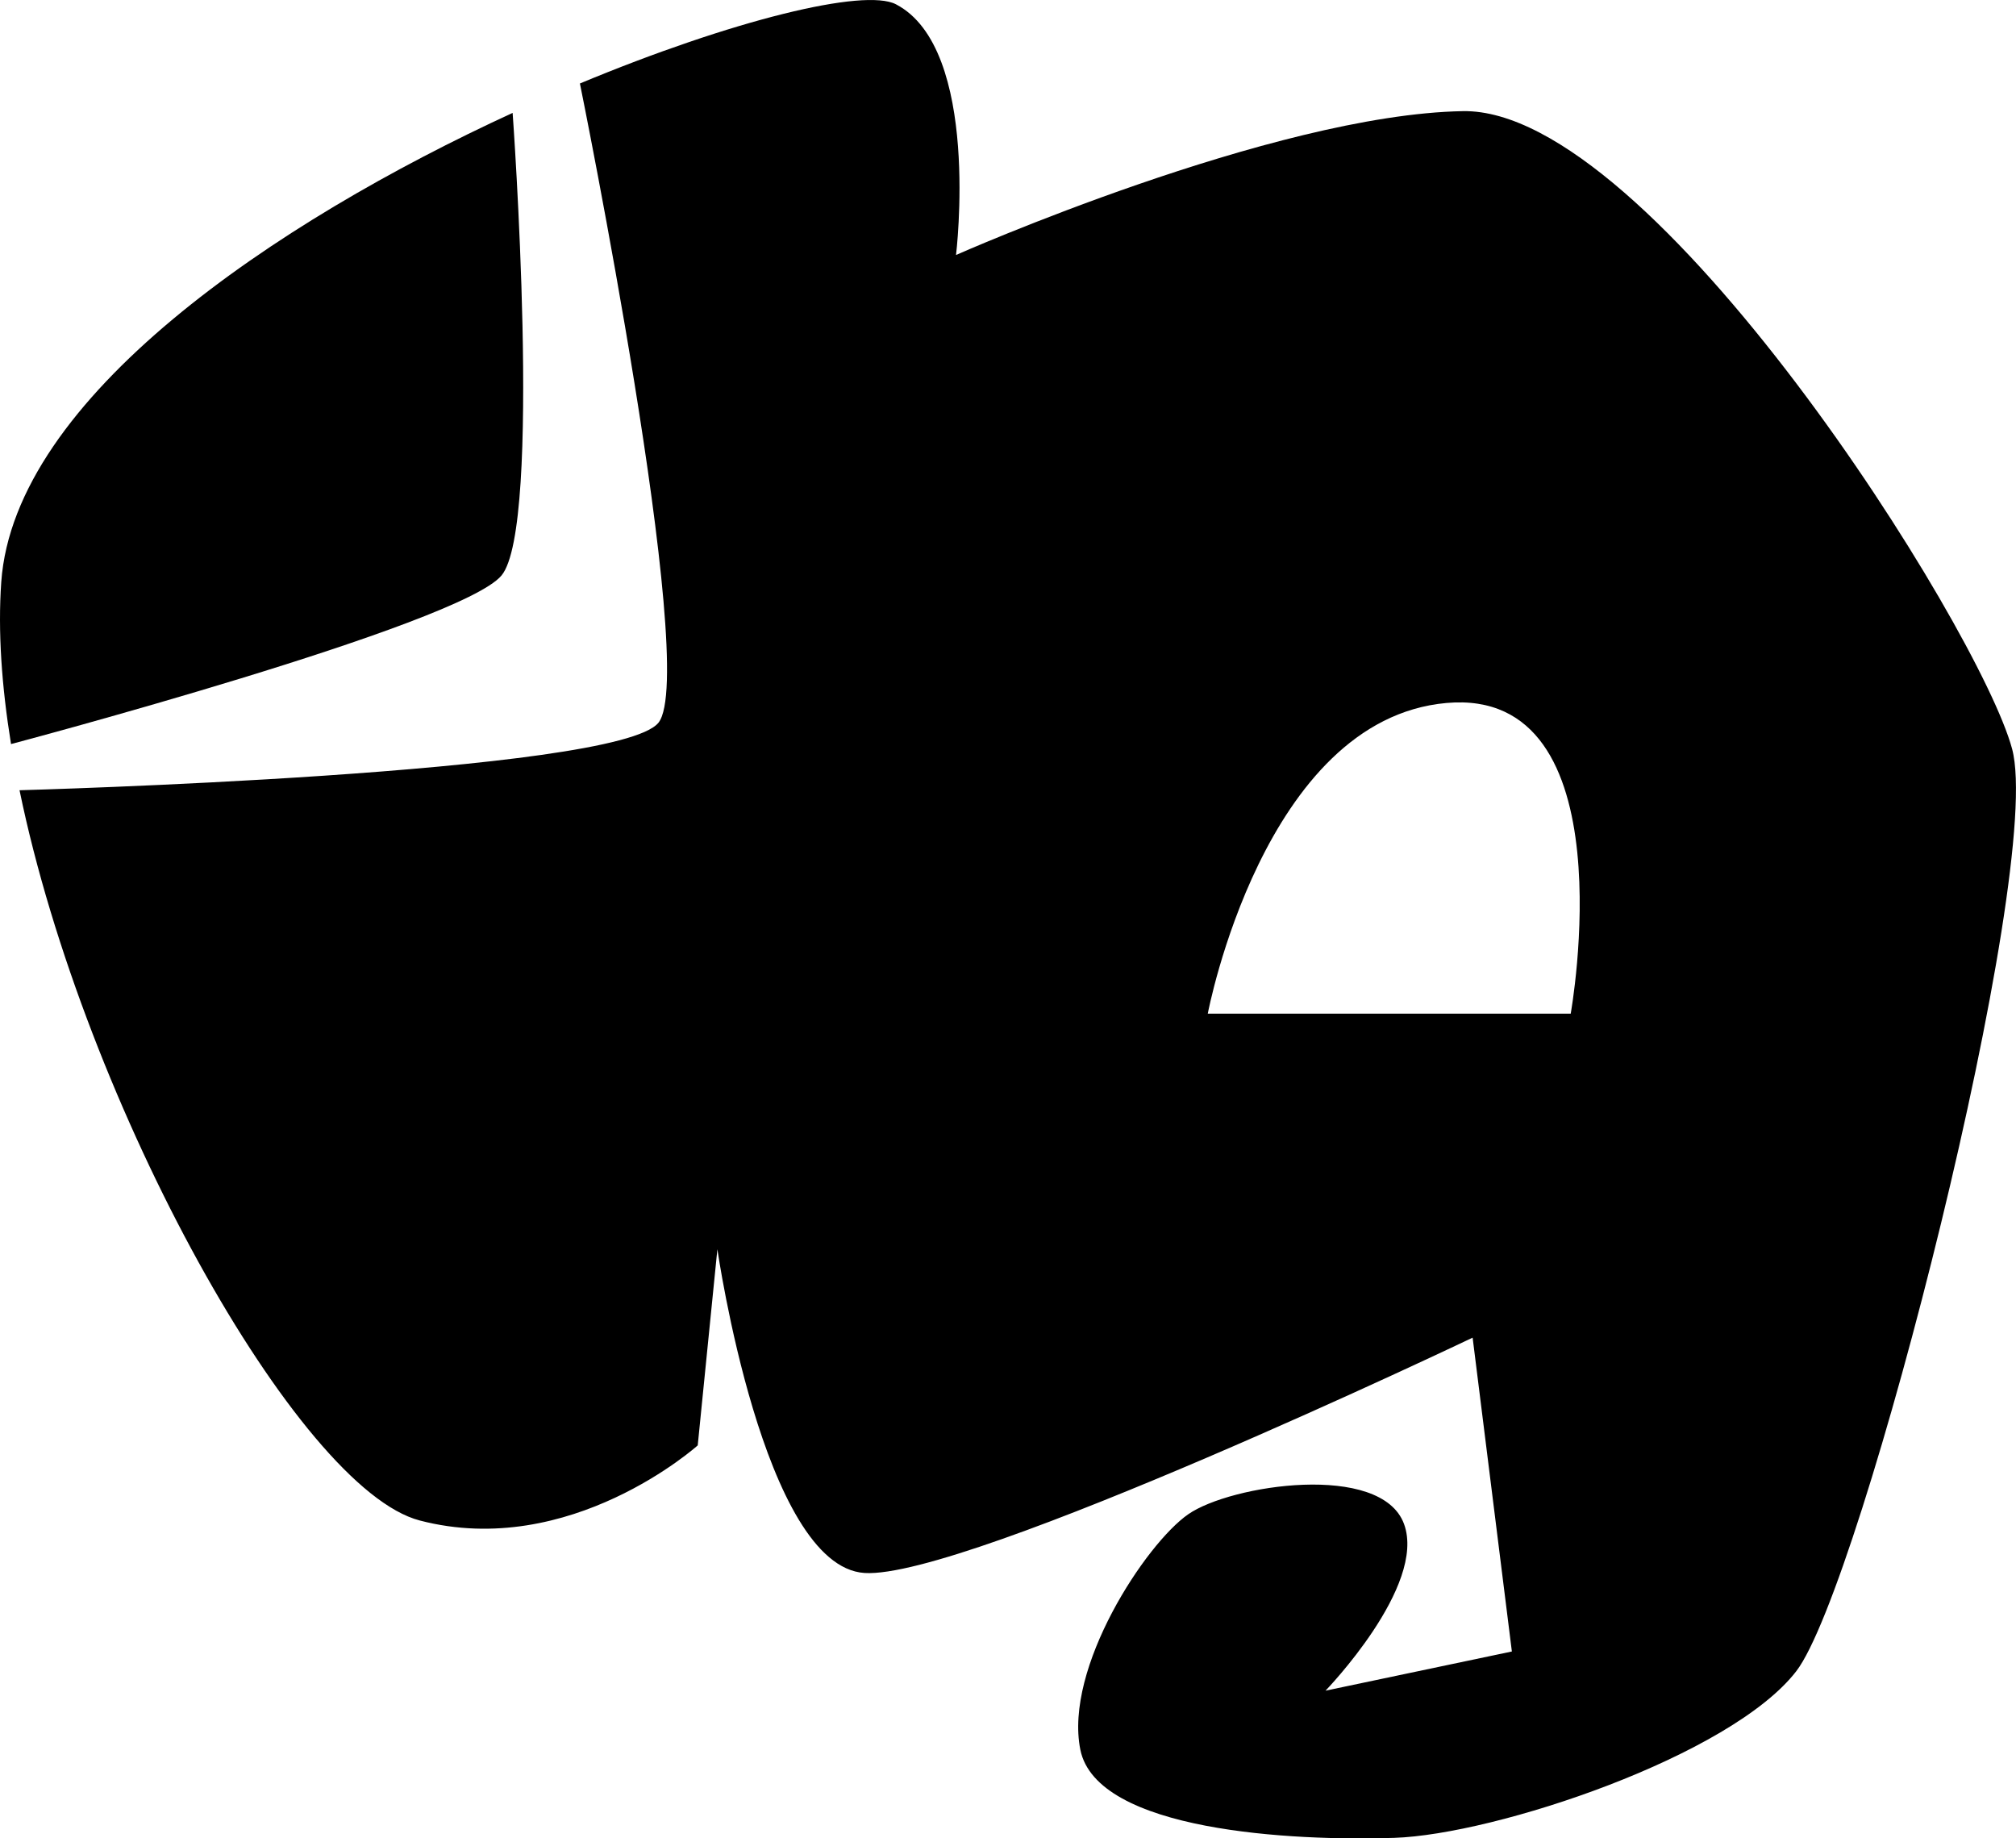 <?xml version="1.0" encoding="utf-8"?>
<!-- Generator: Adobe Illustrator 16.0.4, SVG Export Plug-In . SVG Version: 6.00 Build 0)  -->
<!DOCTYPE svg PUBLIC "-//W3C//DTD SVG 1.1//EN" "http://www.w3.org/Graphics/SVG/1.1/DTD/svg11.dtd">
<svg version="1.1" id="Capa_1" xmlns="http://www.w3.org/2000/svg" xmlns:xlink="http://www.w3.org/1999/xlink" x="0px" y="0px"
	 width="32px" height="29.176px" viewBox="0 0 32 29.176" enable-background="new 0 0 32 29.176" xml:space="preserve">
<g id="Icons">
	<g display="none" opacity="0.2">
		<path display="inline" fill="#FFFFFF" d="M39.88,71.585C28.598,75.221,3.995,99.866,1.37,107.738
			c-2.621,7.851,12.065,36.154,18.864,37.705c6.793,1.59,56.584-20.437,58.154-28.284C79.96,109.288,51.162,67.906,39.88,71.585z"/>
		<path display="inline" fill="#FFFFFF" d="M142.85-8.573c-10.498,0.494-88.547,59.726-88.035,69.146
			c0.52,9.423,29.36,46.629,37.729,47.95c8.363,1.302,70.222-78.34,72.308-88.813C166.938,9.214,153.32-9.112,142.85-8.573z"/>
		<path display="inline" fill="#FFFFFF" d="M457.783-295.018c-10.933-15.145-35.498-16.26-56.115-3.016
			c-7.87-4.009-17.023-7.233-27.767-9.215c0,0-391.394,317.515-477.854,378.833c0,0-3.302,7.003-8.776,18.407
			c98.109,68.715,86.957,120.567,86.957,120.567c-27.149-66.916-95.885-102.037-95.905-102.037
			c-24.626,50.699-68.835,139.308-92.308,172.115c0,0-0.04,18.014,22.025,29.479c0,0,150.072-101.024,193.329-109.64
			c0,0,23.883-23.283,60.697-58.922c-20.121,10.309-43.197,20.062-52.828,20.659c-16.772,1.054-36.153-39.437-34.583-53.776
			C-23.774,94.1,128.177-31.136,150.693-29.546c22.541,1.57,29.875,22.518,30.414,37.725c0.205,6.548-13.654,26.545-30.414,48.012
			C263.954-52.477,406.878-187.65,447.78-217.648c0,0,0.414-10.661-3.141-24.688C462.325-257.686,468.338-280.35,457.783-295.018z
			 M-157.621,287.579c0,0-2.542-32.478-33.638-43.817C-191.259,243.762-139.03,220.126-157.621,287.579z"/>
	</g>
	<path display="none" opacity="0.5" fill="#71C8EA" enable-background="new    " d="M1410.926,21.242l3.333,3.333
		c0,0,17-13.666,32.5-11.833c0,0,21-27.999,50-37.833c0,0,17.667-9.834,7.167-30.667s-24.327-12.937-31.167-8
		c-9.583,6.916-39.771,40.322-51.5,56.333C1421.259-7.425,1424.759,8.909,1410.926,21.242z"/>
	<g>
		<path d="M31.938,11.885C31.42,9.964,26.229,1.712,23.221,1.764c-3.011,0.052-8.046,2.283-8.046,2.283s0.401-3.275-0.954-3.979
			c-0.501-0.261-2.589,0.247-5.016,1.257c0,0,1.898,9.33,1.247,10.145C9.801,12.285,0.31,12.542,0.31,12.542
			c1.035,5.021,4.423,11.087,6.353,11.59c2.388,0.624,4.412-1.192,4.412-1.192l0.312-3.113c0,0,0.726,5.033,2.335,5.138
			c1.609,0.104,9.653-3.735,9.653-3.735l0.623,4.981l-2.958,0.622c0,0,1.608-1.661,1.246-2.646
			c-0.363-0.985-2.751-0.623-3.425-0.154c-0.674,0.467-1.973,2.438-1.713,3.736c0.26,1.297,3.373,1.453,4.981,1.4
			c1.609-0.052,5.345-1.298,6.384-2.646C29.552,25.171,32.457,13.805,31.938,11.885z M24.932,16.088h-5.761
			c0,0,0.882-4.671,3.789-4.931C25.866,10.898,24.932,16.088,24.932,16.088z"/>
		<path d="M7.961,9.133c0.652-0.787,0.176-7.341,0.176-7.341C4.363,3.526,0.227,6.314,0.02,9.237
			c-0.055,0.78,0.006,1.652,0.155,2.572C0.175,11.81,7.309,9.92,7.961,9.133z"/>
	</g>
</g>
</svg>
